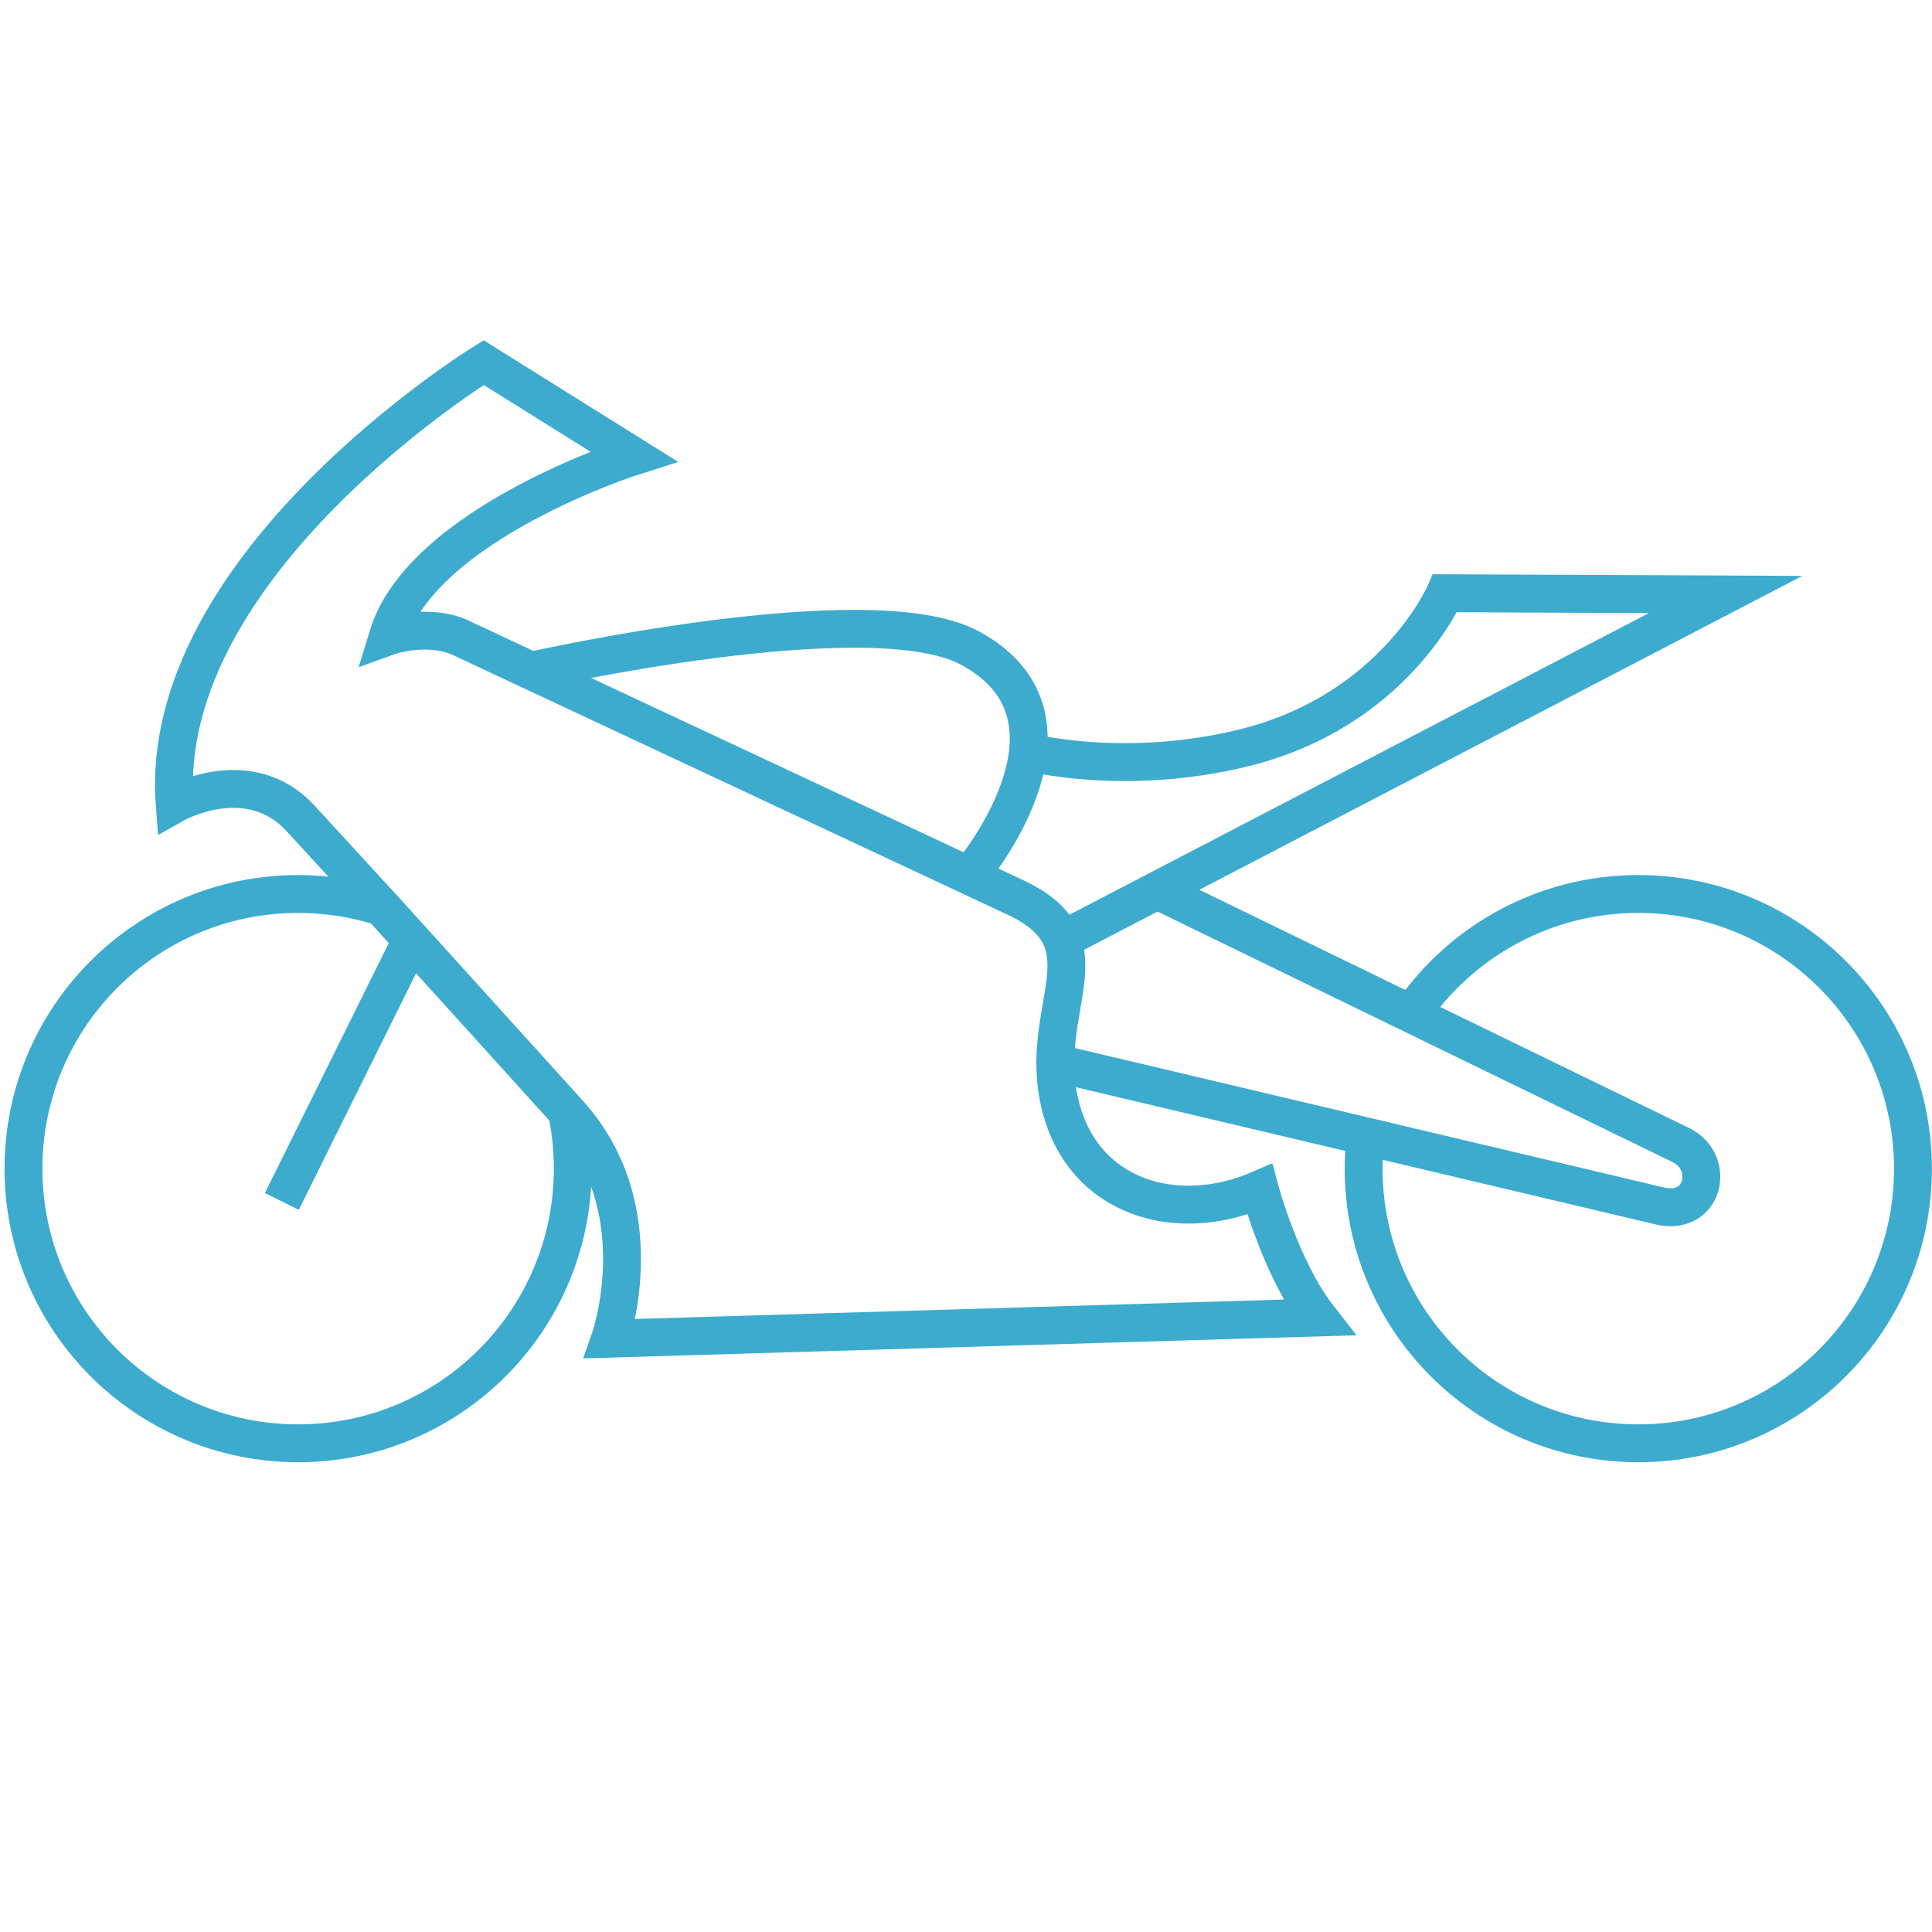<svg xmlns="http://www.w3.org/2000/svg" xmlns:xlink="http://www.w3.org/1999/xlink" class="fc-item-pic j-icon svg" height="20px" style="enable-background:new 0 0 153.07 153.07;" version="1.1" viewBox="0 0 153.07 153.07" width="20px" x="0px" y="0px" xml:space="preserve">
<style type="text/css">
	.st0{display:none;opacity:0.25;}
	.st1{fill:#FFFFFF;stroke:#3CABCE;stroke-width:3;stroke-miterlimit:10;}
	.st2{fill:none;stroke:#3CABCE;stroke-width:3;stroke-miterlimit:10;}
	.st3{fill:#3CABCE;}
	.st4{fill:none;stroke:#FFFFFF;stroke-width:3;stroke-linecap:round;stroke-linejoin:round;stroke-miterlimit:10;}
	.st5{fill:none;stroke:#FFFFFF;stroke-width:5;stroke-linecap:round;stroke-linejoin:round;stroke-miterlimit:10;}
</style>
<g class="st0" id="Layer_1">
</g>
<g id="Layer_4">
</g>
<g id="_x30_">
	<path class="st2" d="M76.8,69.39c0,0,10.58-12.43,0-18.07c-7.92-4.23-34.73,1.83-34.73,1.83"></path>
	<path class="st2" d="M81.51,59.6c0,0,7.62,1.97,17.04-0.35c11.92-2.93,15.94-12.25,15.94-12.25l22.23,0.1L84.14,74.47"></path>
	<path class="st2" d="M83.61,84.21l47.91,11.34c3.49,0.81,4.41-3.45,1.69-4.81L92.28,70.83"></path>
	<path class="st2" d="M108.2,90.03c-0.1,0.84-0.16,1.69-0.16,2.56c0,12.02,9.74,21.76,21.76,21.76c12.02,0,21.76-9.74,21.76-21.76   c0-12.02-9.74-21.76-21.76-21.76c-7.47,0-14.06,3.77-17.98,9.5"></path>
	<path class="st2" d="M99.81,94.23c-6.49,2.82-13.95,0.77-15.8-6.64c-1.92-7.69,4.11-12.81-3.46-16.44L36.28,50.43   c-2.66-1.05-5.56,0-5.56,0c2.72-8.96,19.47-14.28,19.47-14.28l-11.87-7.42c0,0-25.9,15.95-24.48,34.96c0,0,5.91-3.34,10.02,1.2   l6.38,6.95l14.68,16.22c7.07,7.59,3.42,18,3.42,18l56.13-1.68C101.5,100.58,99.81,94.23,99.81,94.23z"></path>
	<path class="st2" d="M30.23,71.85c-2.08-0.66-4.3-1.02-6.61-1.02c-12.02,0-21.76,9.74-21.76,21.76c0,12.02,9.74,21.76,21.76,21.76   s21.76-9.74,21.76-21.76c0-1.55-0.16-3.06-0.47-4.52L30.23,71.85z"></path>
	<line class="st2" x1="22.33" x2="32.6" y1="95.19" y2="74.47"></line>
</g>
<g id="Layer_2">
</g>
</svg>